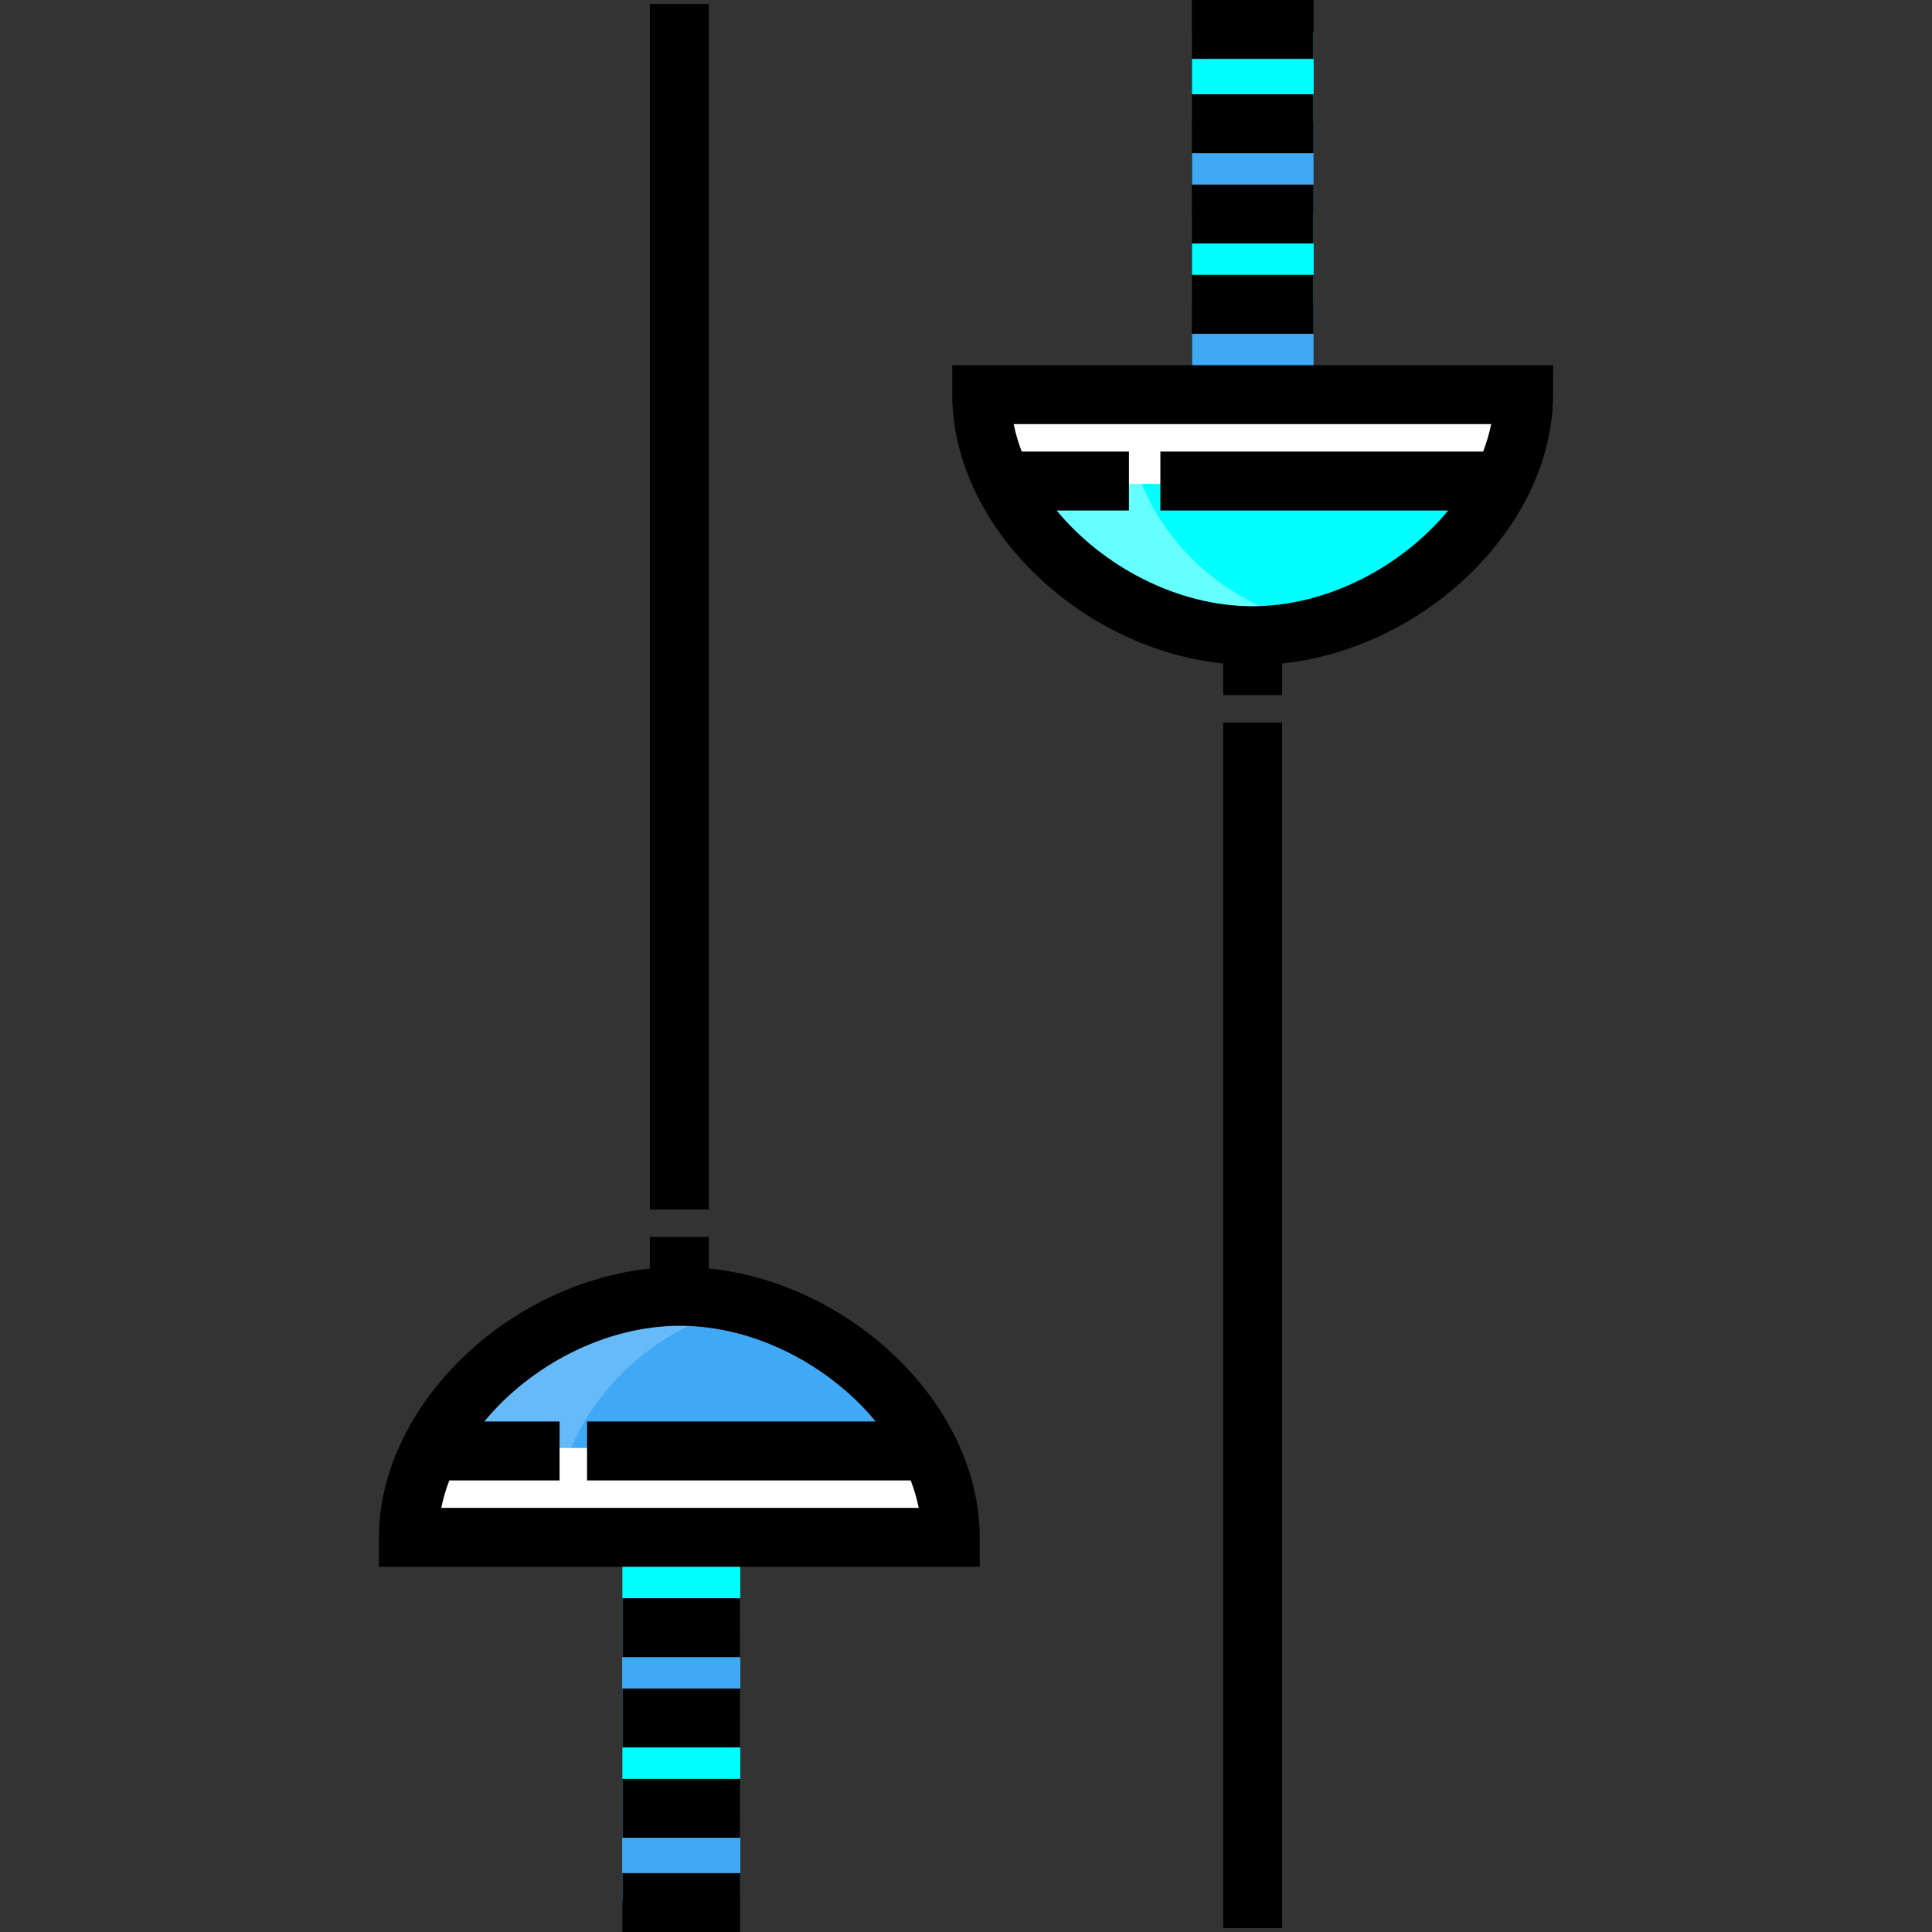 <?xml version="1.0" encoding="iso-8859-1"?>
<!-- Generator: Adobe Illustrator 19.0.0, SVG Export Plug-In . SVG Version: 6.00 Build 0)  -->
<svg version="1.1" id="Layer_1" xmlns="http://www.w3.org/2000/svg" xmlns:xlink="http://www.w3.org/1999/xlink" x="0px" y="0px"
	 viewBox="0 0 512 512" style="enable-background:new 0 0 512 512;" xml:space="preserve">
<rect x="0" y="0" width="512" height="512" fill="#333333" stroke="none"/>
<rect x="164.943" y="407.696" style="fill:#00FFFF;" width="31.23" height="95.813"/>
<path style="fill:#3FA9F5;" d="M247.837,407.935c0-35.382-30.279-63.873-67.631-63.873s-67.63,28.491-67.63,63.873H247.837z"/>
<path style="fill:#65BAF7;" d="M197.115,346.036c-5.413-1.319-11.058-2.034-16.907-2.034c-37.351,0-67.631,28.55-67.631,63.932
	h33.815C146.391,377.756,167.961,353.137,197.115,346.036z"/>
<rect x="116.803" y="383.74" style="fill:#FFFFFF;" width="126.803" height="23.956"/>
<rect x="172.228" y="1.041" width="15.61" height="319.48"/>
<g>
	<rect x="164.943" y="431.651" style="fill:#3FA9F5;" width="31.23" height="23.956"/>
	<rect x="164.943" y="479.553" style="fill:#3FA9F5;" width="31.23" height="23.956"/>
</g>
<rect x="164.943" y="423.545" width="31.22" height="15.61"/>
<rect x="164.943" y="447.48" width="31.22" height="15.61"/>
<rect x="164.943" y="471.415" width="31.22" height="15.61"/>
<rect x="164.943" y="496.39" width="31.22" height="15.61"/>
<rect x="315.941" y="8.49" style="fill:#3FA9F5;" width="32.16" height="95.813"/>
<path style="fill:#00FFFF;" d="M399.537,104.065c0,32.26-30.279,63.873-67.631,63.873c-37.351,0-67.631-31.613-67.631-63.873
	C264.275,104.065,399.537,104.065,399.537,104.065z"/>
<path style="fill:#66FFFF;" d="M348.814,165.962c-5.413,1.318-11.058,2.036-16.907,2.036c-37.351,0-67.631-31.672-67.631-63.932
	h33.815C298.091,136.325,319.66,158.862,348.814,165.962z"/>
<rect x="268.498" y="104.294" style="fill:#FFFFFF;" width="126.803" height="23.956"/>
<rect x="324.163" y="191.48" width="15.61" height="319.48"/>
<path d="M235.228,357.573c-13.445-12.071-30.33-19.657-47.39-21.429v-8.339h-15.61v8.373c-16.991,1.826-33.86,9.39-47.231,21.395
	c-15.579,13.985-24.574,32.152-24.574,49.842v7.805h159.22v-7.805C259.642,389.725,250.806,371.558,235.228,357.573z
	 M116.941,399.61c0.492-2.458,1.212-4.892,2.128-7.285h29.224v-15.61h-19.957c12.175-14.77,31.904-25.369,51.87-25.369
	s39.697,10.6,51.87,25.369h-76.499v15.61h85.767c0.917,2.392,1.637,4.827,2.128,7.285H116.941z"/>
<path d="M252.358,96.78v7.805c0,17.69,8.878,35.857,24.455,49.842c13.424,12.052,30.308,19.632,47.35,21.42v8.348h15.61v-8.364
	c17.013-1.811,33.895-9.38,47.287-21.404c15.579-13.985,24.518-32.152,24.518-49.842V96.78H252.358z M331.906,160.654
	c-19.966,0-39.696-10.6-51.87-25.369h19.151v-15.61h-28.418c-0.917-2.392-1.637-4.827-2.128-7.285h126.531
	c-0.492,2.458-1.212,4.892-2.128,7.285h-85.531v15.61h76.264C371.602,150.054,351.872,160.654,331.906,160.654z"/>
<g>
	<rect x="315.941" y="56.393" style="fill:#00FFFF;" width="32.16" height="23.956"/>
	<rect x="315.941" y="8.49" style="fill:#00FFFF;" width="32.16" height="23.956"/>
</g>
<rect x="315.837" y="72.846" width="32.26" height="15.61"/>
<rect x="315.837" y="48.911" width="32.26" height="15.61"/>
<rect x="315.837" y="24.976" width="32.26" height="15.61"/>
<rect x="315.837" width="32.26" height="15.61"/>
<g>
</g>
<g>
</g>
<g>
</g>
<g>
</g>
<g>
</g>
<g>
</g>
<g>
</g>
<g>
</g>
<g>
</g>
<g>
</g>
<g>
</g>
<g>
</g>
<g>
</g>
<g>
</g>
<g>
</g>
</svg>
